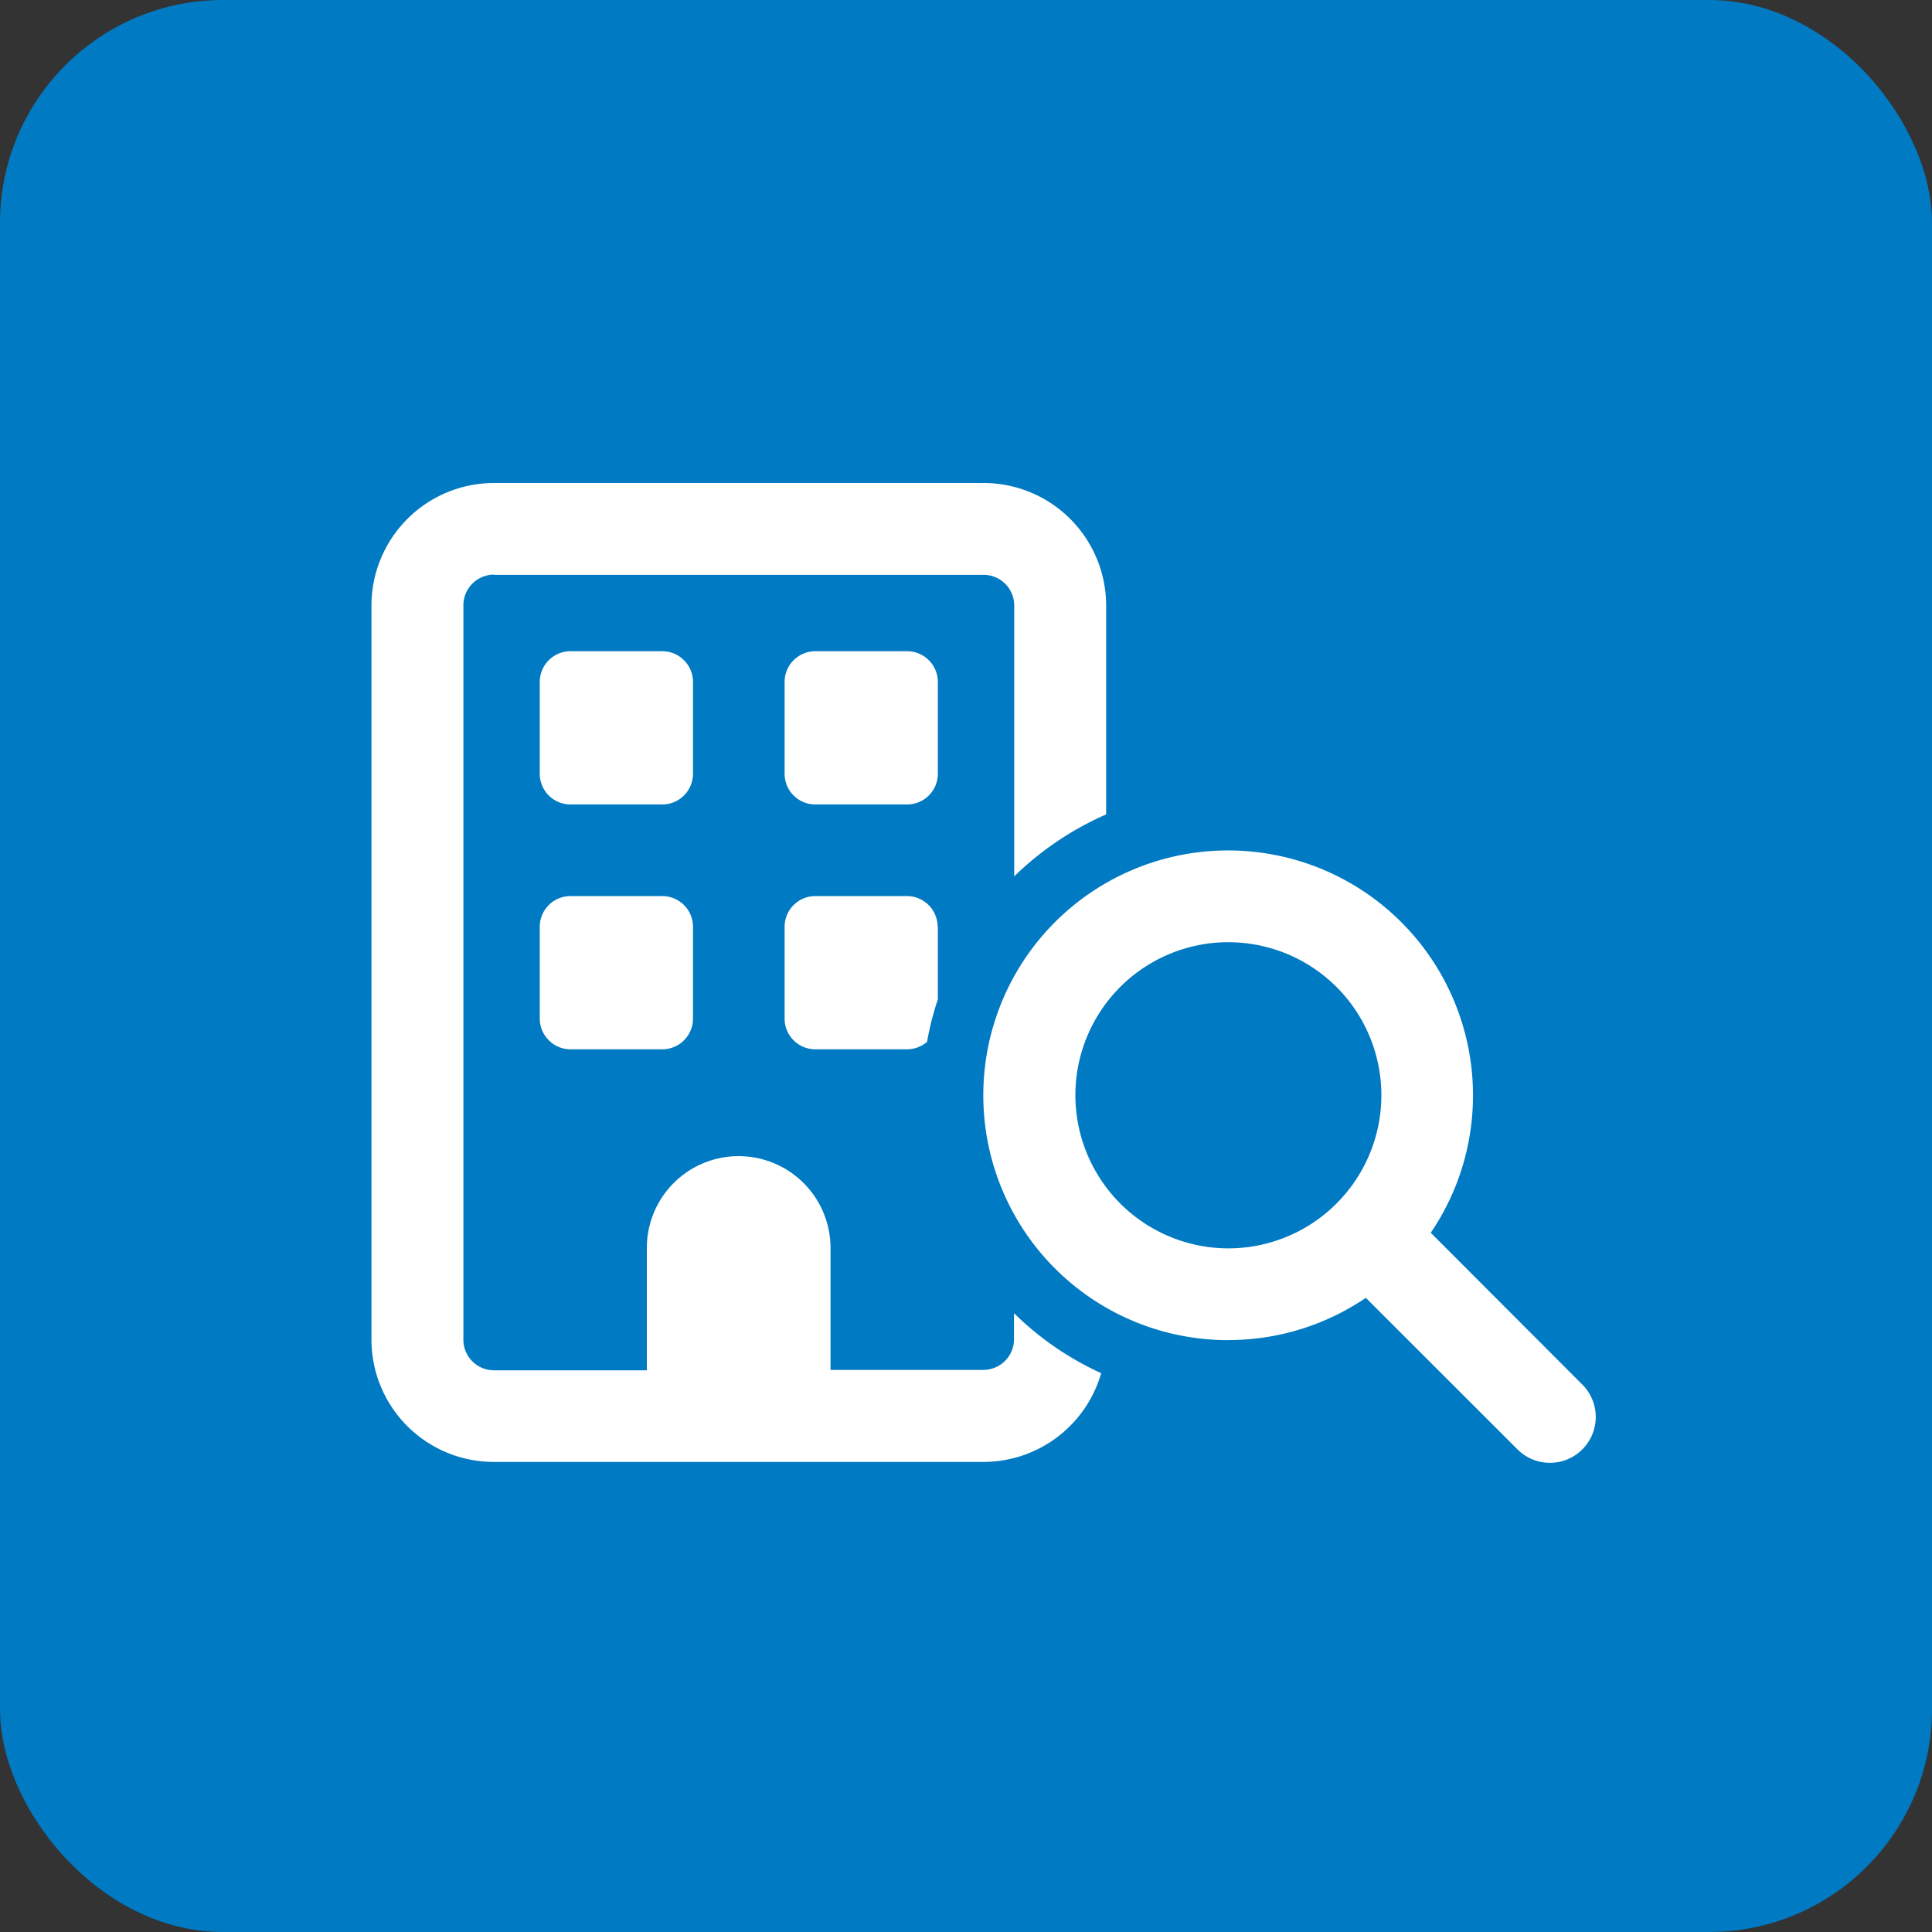 <svg xmlns="http://www.w3.org/2000/svg" width="52" height="52" viewBox="0 0 52 52">
  <rect x="0" y="0" width="52" height="52" fill="#333333" stroke="none"/>
  <g id="consulenza-icon-interventi" transform="translate(-240 -1068)">
    <rect id="Rettangolo_3261" data-name="Rettangolo 3261" width="52" height="52" rx="6" transform="translate(240 1068)" fill="#007ac2"/>
    <path id="Tracciato_6864" data-name="Tracciato 6864" d="M-13.174-22.028H0a.825.825,0,0,1,.584.242.825.825,0,0,1,.242.584v7.29A8.311,8.311,0,0,1,3.3-15.58v-5.627A3.3,3.3,0,0,0,0-24.5H-13.174a3.3,3.3,0,0,0-3.3,3.292V-1.444A3.292,3.292,0,0,0-13.18,1.848H0A3.3,3.3,0,0,0,3.166-.541,8.193,8.193,0,0,1,.82-2.155v.7a.825.825,0,0,1-.242.584.825.825,0,0,1-.584.242H-4.118V-3.91A2.473,2.473,0,0,0-6.59-6.382a2.469,2.469,0,0,0-1.749.723A2.469,2.469,0,0,0-9.062-3.91V-.618h-4.113a.825.825,0,0,1-.584-.242A.825.825,0,0,1-14-1.444V-21.208a.825.825,0,0,1,.242-.584.825.825,0,0,1,.584-.242Zm11.938,9.472a.825.825,0,0,0-.242-.584.825.825,0,0,0-.584-.242H-4.528a.825.825,0,0,0-.584.242.825.825,0,0,0-.242.584v2.472a.825.825,0,0,0,.242.584.825.825,0,0,0,.584.242h2.472a.838.838,0,0,0,.536-.2A7.77,7.77,0,0,1-1.23-10.6v-1.958Zm-10.708-6.59v2.472a.825.825,0,0,0,.242.584.825.825,0,0,0,.584.242h2.472a.825.825,0,0,0,.584-.242.825.825,0,0,0,.242-.584v-2.472a.825.825,0,0,0-.242-.584.825.825,0,0,0-.584-.242h-2.472a.825.825,0,0,0-.584.242A.825.825,0,0,0-11.944-19.146Zm7.416-.826a.825.825,0,0,0-.584.242.825.825,0,0,0-.242.584v2.472a.825.825,0,0,0,.242.584.825.825,0,0,0,.584.242h2.472a.825.825,0,0,0,.584-.242.825.825,0,0,0,.242-.584v-2.472a.825.825,0,0,0-.242-.584.825.825,0,0,0-.584-.242Zm-7.416,7.416v2.472A.825.825,0,0,0-11.7-9.5a.825.825,0,0,0,.584.242h2.472A.825.825,0,0,0-8.062-9.5a.825.825,0,0,0,.242-.584v-2.472a.825.825,0,0,0-.242-.584.825.825,0,0,0-.584-.242h-2.472a.825.825,0,0,0-.584.242.825.825,0,0,0-.242.584ZM6.59-12.14a4.118,4.118,0,0,1,3.566,2.059,4.118,4.118,0,0,1,0,4.118A4.118,4.118,0,0,1,6.59-3.9,4.118,4.118,0,0,1,3.024-5.964a4.118,4.118,0,0,1,0-4.118A4.118,4.118,0,0,1,6.59-12.141Zm0,10.708a6.571,6.571,0,0,0,3.7-1.137L14.361,1.5A1.234,1.234,0,1,0,16.105-.246L12.037-4.32a6.571,6.571,0,0,0,1.137-3.7,6.59,6.59,0,0,0-6.59-6.59,6.586,6.586,0,0,0-4.661,1.929A6.586,6.586,0,0,0-.006-8.02,6.586,6.586,0,0,0,1.923-3.359,6.586,6.586,0,0,0,6.584-1.43Z" transform="translate(266.472 1105.5)" fill="#fff"/>
  </g>
</svg>

